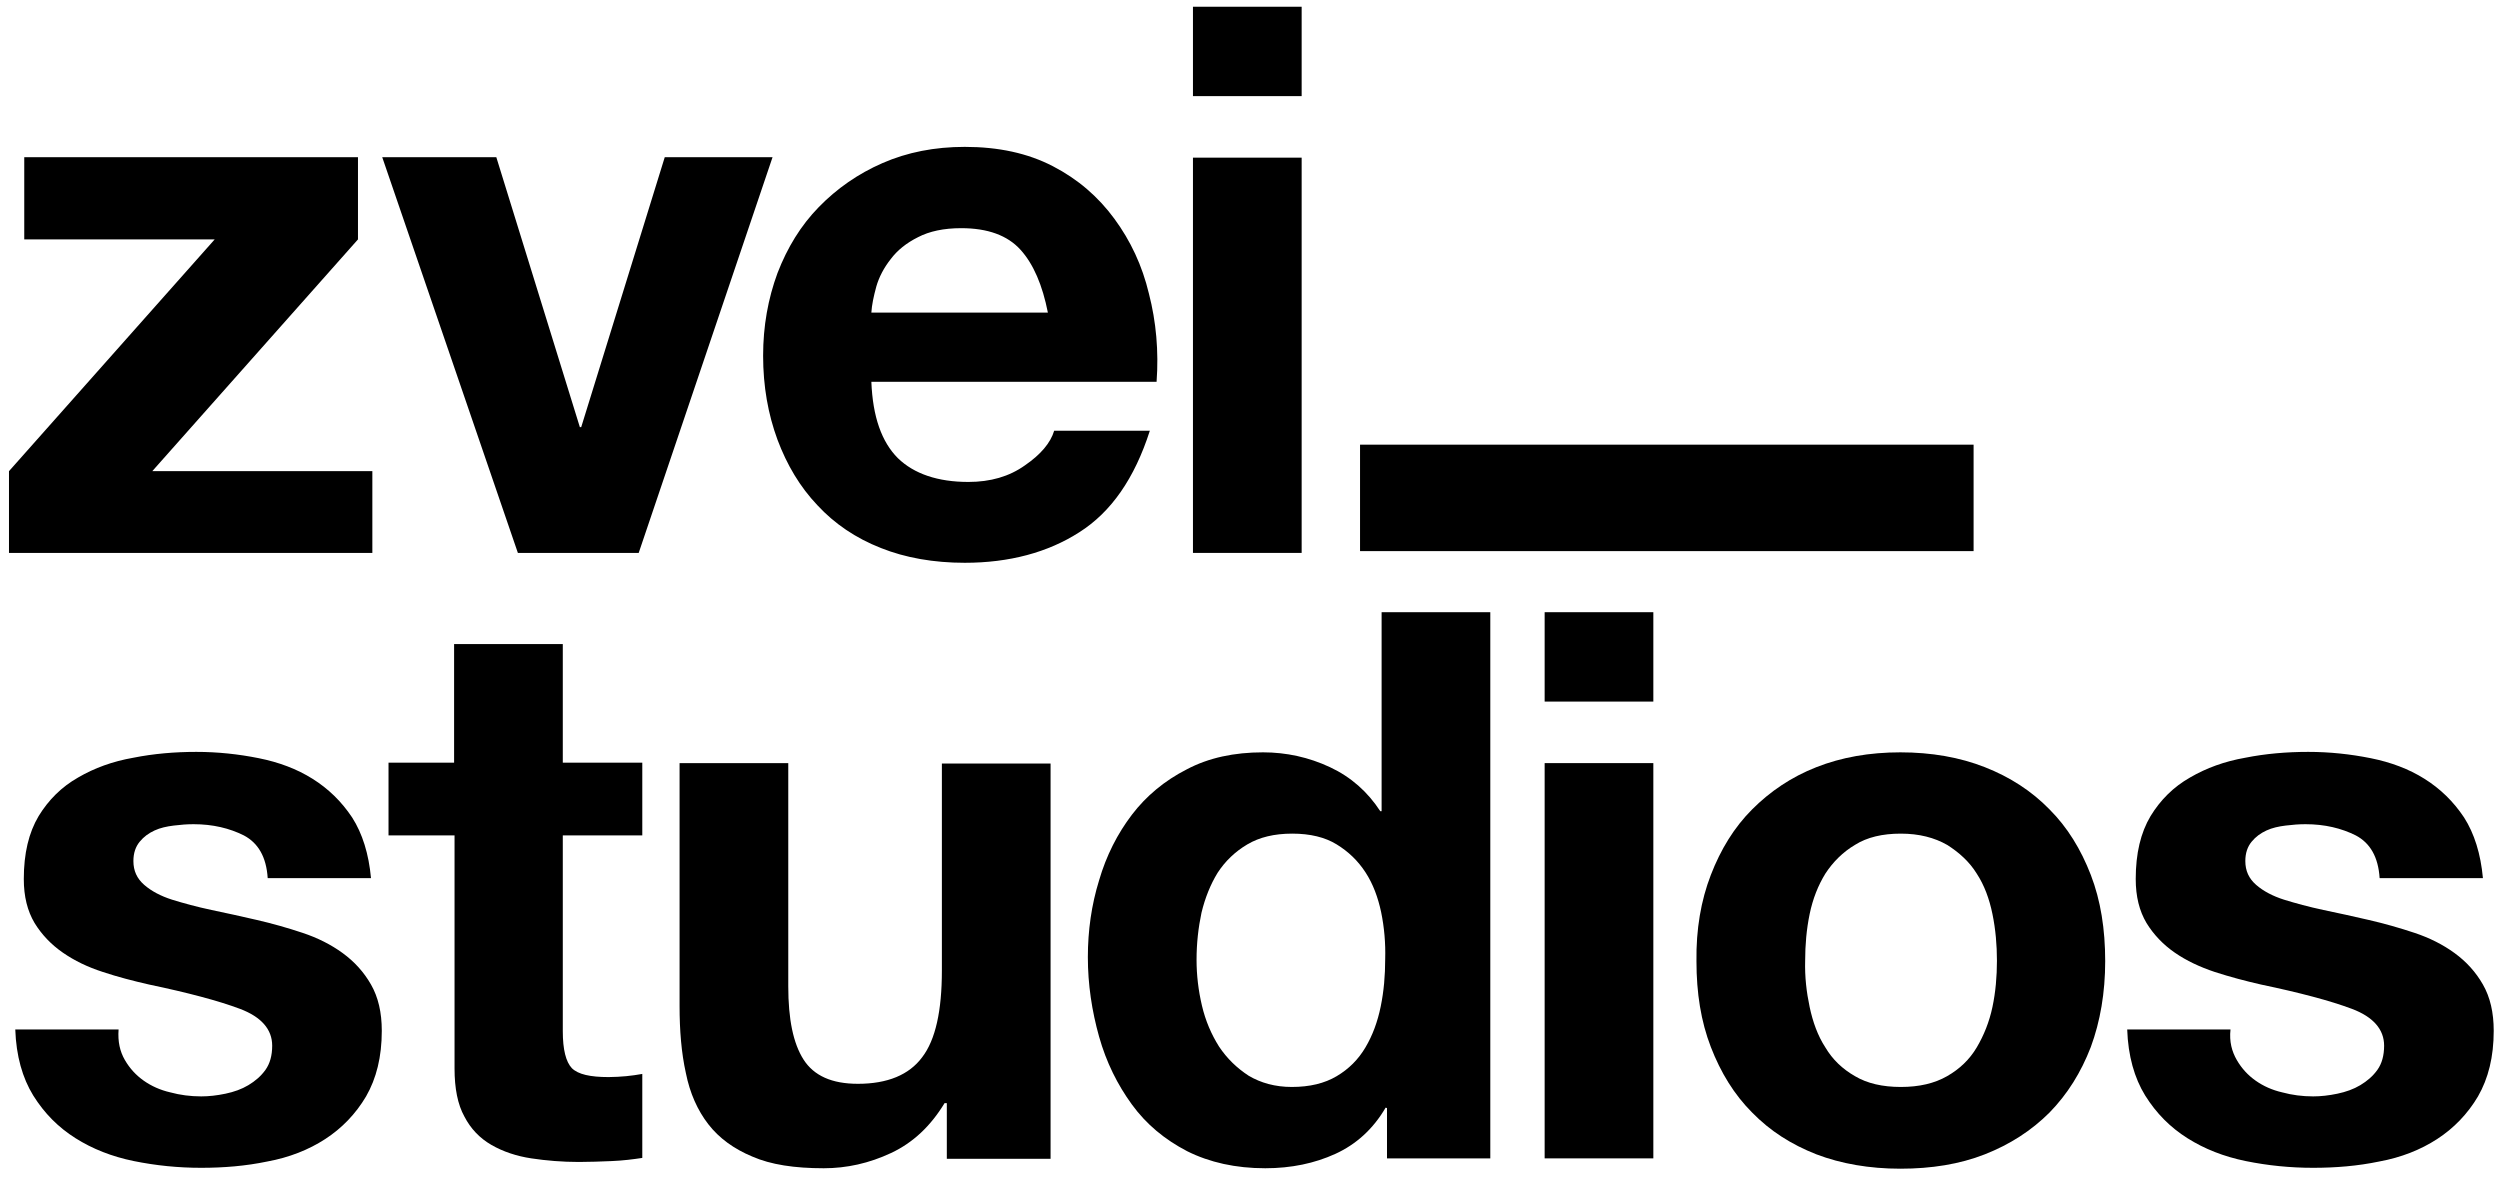 <?xml version="1.0" encoding="utf-8"?>
<!-- Generator: Adobe Illustrator 21.1.0, SVG Export Plug-In . SVG Version: 6.00 Build 0)  -->
<svg version="1.1" id="Ebene_1" xmlns="http://www.w3.org/2000/svg" xmlns:xlink="http://www.w3.org/1999/xlink" x="0px" y="0px"
	 viewBox="0 0 556.6 262.5" style="enable-background:new 0 0 556.6 262.5;" xml:space="preserve">
<g>
	<polygon points="5.4,35 5.4,53.3 47.8,53.3 2,104.9 2,123.1 82.9,123.1 82.9,104.9 33.9,104.9 79.7,53.3 79.7,35 	"/>
	<polygon points="115.3,123.1 85.1,35 110.5,35 129.1,95.1 129.4,95.1 148,35 172,35 142.2,123.1 	"/>
	<g>
		<path d="M227.2,55.6c-2.9-3.2-7.3-4.8-13.2-4.8c-3.9,0-7.1,0.7-9.6,2c-2.6,1.3-4.6,2.9-6.1,4.9c-1.5,1.9-2.6,4-3.2,6.1
			c-0.6,2.2-1,4.1-1.1,5.8h39.3C232.1,63.5,230.1,58.8,227.2,55.6 M199.9,102c3.6,3.5,8.9,5.3,15.7,5.3c4.9,0,9.1-1.2,12.6-3.7
			c3.5-2.4,5.7-5,6.5-7.7H256c-3.4,10.6-8.6,18.1-15.7,22.6c-7,4.5-15.6,6.8-25.5,6.8c-6.9,0-13.2-1.1-18.7-3.3
			c-5.6-2.2-10.3-5.4-14.1-9.5c-3.9-4.1-6.8-9-8.9-14.6c-2.1-5.7-3.2-11.9-3.2-18.7c0-6.6,1.1-12.7,3.2-18.4
			c2.2-5.7,5.2-10.6,9.2-14.7s8.7-7.4,14.2-9.8c5.5-2.4,11.6-3.6,18.3-3.6c7.5,0,14,1.4,19.6,4.3c5.6,2.9,10.1,6.8,13.7,11.7
			c3.6,4.9,6.2,10.4,7.7,16.7c1.6,6.2,2.2,12.8,1.7,19.6H194C194.3,92.8,196.3,98.4,199.9,102"/>
	</g>
	<path d="M265.6,123.1h24.2v-88h-24.2V123.1z M265.6,21.4h24.2V1.5h-24.2V21.4z"/>
	<g>
		<path d="M27.8,236c1.1,1.9,2.5,3.4,4.2,4.6s3.7,2.1,5.9,2.6c2.2,0.6,4.5,0.9,6.9,0.9c1.7,0,3.5-0.2,5.4-0.6s3.6-1,5.1-1.9
			s2.8-2,3.8-3.4s1.5-3.2,1.5-5.4c0-3.6-2.4-6.4-7.2-8.2c-4.8-1.8-11.6-3.6-20.2-5.4c-3.5-0.8-7-1.7-10.3-2.8
			c-3.4-1.1-6.3-2.5-8.9-4.3s-4.7-4-6.3-6.6c-1.6-2.7-2.4-5.9-2.4-9.8c0-5.7,1.1-10.3,3.3-14c2.2-3.6,5.1-6.5,8.8-8.6
			c3.6-2.1,7.7-3.6,12.3-4.4c4.5-0.9,9.2-1.3,14-1.3s9.4,0.5,13.9,1.4s8.5,2.4,12,4.6s6.4,5,8.8,8.6c2.3,3.6,3.7,8.1,4.2,13.5h-23
			c-0.3-4.7-2.1-7.8-5.3-9.5c-3.2-1.6-6.9-2.5-11.2-2.5c-1.4,0-2.8,0.1-4.4,0.3c-1.6,0.2-3,0.5-4.3,1.1s-2.4,1.4-3.3,2.5
			c-0.9,1.1-1.4,2.5-1.4,4.3c0,2.2,0.8,3.9,2.4,5.3c1.6,1.4,3.7,2.5,6.2,3.3c2.6,0.8,5.5,1.6,8.8,2.3c3.3,0.7,6.6,1.4,10,2.2
			c3.5,0.8,7,1.8,10.3,2.9s6.3,2.6,8.9,4.5s4.7,4.2,6.3,7c1.6,2.8,2.4,6.2,2.4,10.3c0,5.8-1.2,10.6-3.5,14.6
			c-2.3,3.9-5.4,7.1-9.1,9.5s-8,4.1-12.9,5c-4.8,1-9.7,1.4-14.7,1.4c-5.1,0-10.1-0.5-15-1.5s-9.2-2.7-13-5.1s-6.9-5.5-9.4-9.5
			c-2.4-3.9-3.8-8.8-4-14.7h23C26.2,231.9,26.7,234.1,27.8,236"/>
		<path d="M143,169.8V186h-17.7v43.6c0,4.1,0.7,6.8,2,8.2c1.4,1.4,4.1,2,8.2,2c1.4,0,2.7-0.1,3.9-0.2s2.4-0.3,3.6-0.5v18.7
			c-2,0.3-4.3,0.6-6.8,0.7s-4.9,0.2-7.3,0.2c-3.7,0-7.3-0.3-10.6-0.8s-6.3-1.5-8.9-3s-4.6-3.6-6-6.3c-1.5-2.7-2.2-6.3-2.2-10.7V186
			H86.5v-16.2h14.6v-26.4h24.2v26.4L143,169.8L143,169.8z"/>
		<path d="M210.8,257.9v-12.3h-0.5c-3.1,5.1-7,8.8-11.9,11.1c-4.9,2.3-9.9,3.4-15,3.4c-6.5,0-11.8-0.8-15.9-2.6
			c-4.1-1.7-7.4-4.1-9.8-7.2c-2.4-3.1-4.1-6.9-5-11.4c-1-4.5-1.4-9.5-1.4-14.9v-54.1h24.2v49.7c0,7.3,1.1,12.7,3.4,16.3
			c2.3,3.6,6.3,5.4,12.1,5.4c6.6,0,11.4-2,14.3-5.9c3-3.9,4.4-10.4,4.4-19.3V170h24.2v88h-23.1V257.9z"/>
		<path d="M307.5,203.1c-0.7-3.3-1.8-6.3-3.5-8.9s-3.8-4.6-6.4-6.2s-5.9-2.4-9.9-2.4s-7.3,0.8-10,2.4s-4.9,3.7-6.6,6.3
			c-1.6,2.6-2.8,5.6-3.6,8.9c-0.7,3.3-1.1,6.8-1.1,10.5c0,3.4,0.4,6.8,1.2,10.2c0.8,3.4,2.1,6.4,3.8,9.1c1.8,2.7,4,4.8,6.6,6.5
			c2.7,1.6,5.9,2.5,9.6,2.5c4,0,7.3-0.8,10-2.4s4.8-3.7,6.4-6.4c1.6-2.7,2.7-5.7,3.4-9.1c0.7-3.4,1-6.9,1-10.6
			C308.5,210,308.2,206.5,307.5,203.1 M308.5,246.6c-2.8,4.8-6.6,8.2-11.2,10.3c-4.6,2.1-9.8,3.2-15.6,3.2c-6.6,0-12.4-1.3-17.4-3.8
			c-5-2.6-9.1-6-12.3-10.4c-3.2-4.4-5.7-9.4-7.3-15.1c-1.6-5.7-2.5-11.6-2.5-17.7c0-5.9,0.8-11.6,2.5-17.1
			c1.6-5.5,4.1-10.4,7.3-14.6c3.2-4.2,7.3-7.6,12.2-10.1c4.9-2.6,10.6-3.8,17-3.8c5.2,0,10.2,1.1,14.9,3.3c4.7,2.2,8.4,5.5,11.2,9.8
			h0.3v-44.3h24.2v121.6h-23v-11.2L308.5,246.6L308.5,246.6z"/>
	</g>
	<path d="M343.9,257.9h24.2v-88h-24.2V257.9z M343.9,156.2h24.2v-19.9h-24.2V156.2z"/>
	<g>
		<path d="M402.9,224.2c0.7,3.3,1.8,6.4,3.5,9c1.6,2.7,3.8,4.8,6.6,6.4c2.7,1.6,6.1,2.4,10.2,2.4s7.5-0.8,10.3-2.4s5-3.7,6.6-6.4
			c1.6-2.7,2.8-5.7,3.5-9s1-6.8,1-10.3s-0.3-7-1-10.4s-1.8-6.4-3.5-9c-1.6-2.6-3.9-4.7-6.6-6.4c-2.8-1.6-6.2-2.5-10.3-2.5
			c-4.1,0-7.5,0.8-10.2,2.5c-2.7,1.6-4.9,3.8-6.6,6.4c-1.6,2.6-2.8,5.6-3.5,9s-1,6.9-1,10.4C401.8,217.5,402.2,220.9,402.9,224.2
			 M380.9,194.8c2.2-5.7,5.2-10.6,9.2-14.6s8.7-7.2,14.3-9.4c5.6-2.2,11.8-3.3,18.7-3.3c6.9,0,13.2,1.1,18.8,3.3
			c5.6,2.2,10.4,5.3,14.4,9.4c4,4,7,8.9,9.2,14.6s3.2,12.1,3.2,19.2c0,7-1.1,13.4-3.2,19.1c-2.2,5.7-5.2,10.5-9.2,14.6
			c-4,4-8.8,7.1-14.4,9.3c-5.6,2.2-11.9,3.2-18.8,3.2s-13.2-1.1-18.7-3.2c-5.6-2.2-10.3-5.2-14.3-9.3c-4-4-7-8.9-9.2-14.6
			s-3.2-12-3.2-19.1C377.6,206.9,378.7,200.5,380.9,194.8"/>
		<path d="M498,236c1.1,1.9,2.5,3.4,4.2,4.6s3.7,2.1,5.9,2.6c2.2,0.6,4.5,0.9,6.9,0.9c1.7,0,3.5-0.2,5.4-0.6s3.6-1,5.1-1.9
			s2.8-2,3.8-3.4s1.5-3.2,1.5-5.4c0-3.6-2.4-6.4-7.2-8.2c-4.8-1.8-11.6-3.6-20.2-5.4c-3.5-0.8-6.9-1.7-10.3-2.8
			c-3.3-1.1-6.3-2.5-8.9-4.3s-4.7-4-6.3-6.6c-1.6-2.7-2.4-5.9-2.4-9.8c0-5.7,1.1-10.3,3.3-14c2.2-3.6,5.1-6.5,8.8-8.6
			c3.6-2.1,7.7-3.6,12.3-4.4c4.5-0.9,9.2-1.3,14-1.3c4.8,0,9.4,0.5,13.9,1.4s8.5,2.4,12,4.6s6.4,5,8.8,8.6c2.3,3.6,3.7,8.1,4.2,13.5
			h-23c-0.3-4.7-2.1-7.8-5.3-9.5c-3.2-1.6-6.9-2.5-11.2-2.5c-1.4,0-2.8,0.1-4.4,0.3c-1.6,0.2-3,0.5-4.3,1.1s-2.4,1.4-3.3,2.5
			c-0.9,1.1-1.4,2.5-1.4,4.3c0,2.2,0.8,3.9,2.4,5.3c1.6,1.4,3.7,2.5,6.2,3.3c2.6,0.8,5.5,1.6,8.8,2.3c3.3,0.7,6.6,1.4,10,2.2
			c3.5,0.8,7,1.8,10.3,2.9s6.3,2.6,8.9,4.5s4.7,4.2,6.3,7s2.4,6.2,2.4,10.3c0,5.8-1.2,10.6-3.5,14.6c-2.3,3.9-5.4,7.1-9.1,9.5
			c-3.7,2.4-8,4.1-12.9,5c-4.8,1-9.7,1.4-14.7,1.4c-5.1,0-10.1-0.5-15-1.5c-4.9-1-9.2-2.7-13-5.1s-6.9-5.5-9.4-9.5
			c-2.4-3.9-3.8-8.8-4-14.7h23C496.3,231.9,496.9,234.1,498,236"/>
	</g>
	<rect x="302.8" y="99" width="136.6" height="23.7"/>
</g>
</svg>
